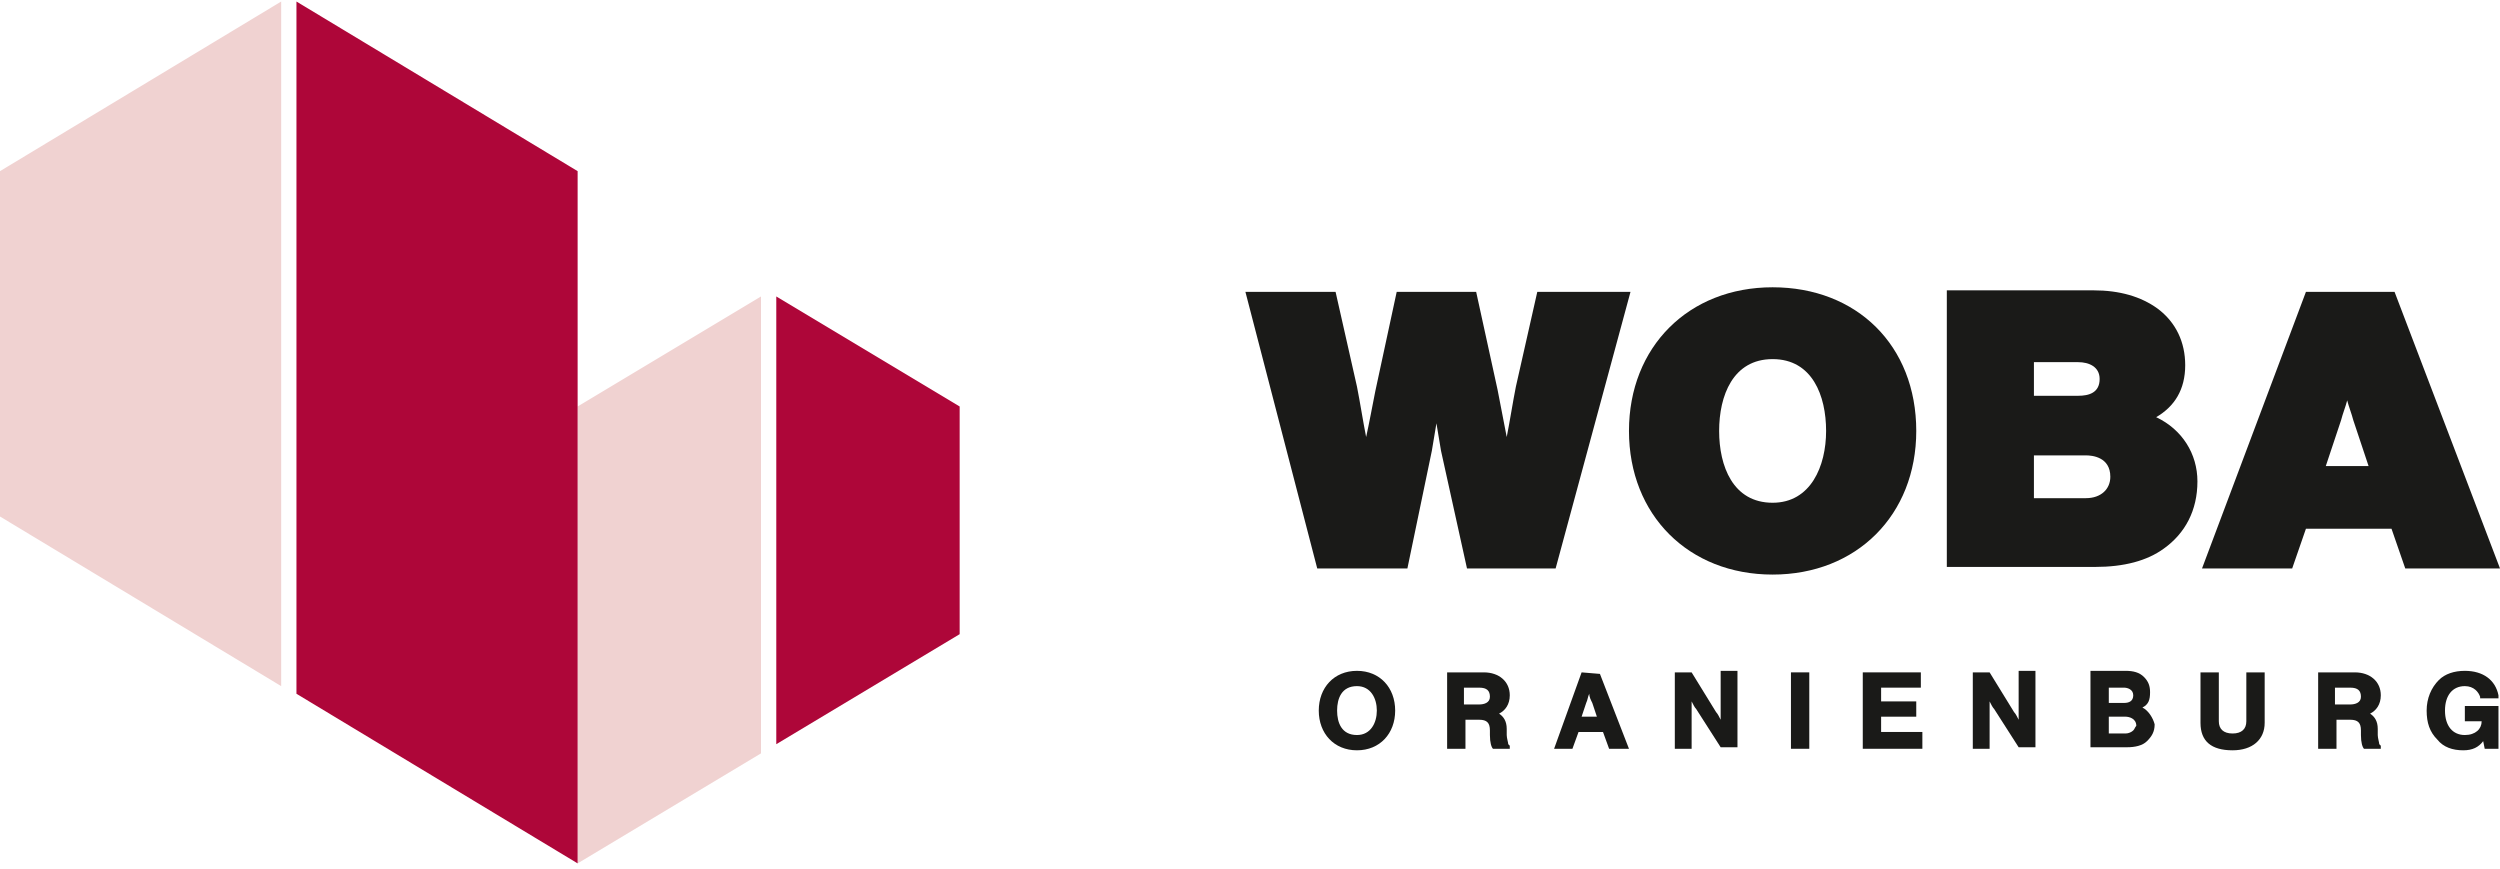 <?xml version="1.0" encoding="utf-8"?>
<!-- Generator: Adobe Illustrator 22.0.1, SVG Export Plug-In . SVG Version: 6.00 Build 0)  -->
<svg version="1.1" id="Ebene_1" xmlns="http://www.w3.org/2000/svg" xmlns:xlink="http://www.w3.org/1999/xlink" x="0px" y="0px"
	 viewBox="0 0 163.6 56.9" style="enable-background:new 0 0 163.6 56.9;" xml:space="preserve">
<style type="text/css">
	.st0{fill:#1A1A18;}
	.st1{fill:#F0D2D1;}
	.st2{fill:#AE0639;}
</style>
<g>
	<path class="st0" d="M106.7,19.1l-4.9,18.1h-5.8l-1.7-7.7c-0.1-0.6-0.2-1.2-0.3-1.8c-0.1,0.6-0.2,1.2-0.3,1.8l-1.6,7.7h-5.9
		l-4.7-18.1h5.9l1.4,6.2c0.2,1,0.4,2.3,0.6,3.3c0.2-0.9,0.4-2,0.6-3l1.4-6.5h5.2l1.4,6.4c0.2,1,0.4,2.1,0.6,3.1
		c0.2-1,0.4-2.3,0.6-3.3l1.4-6.2H106.7z"/>
	<path class="st0" d="M141.1,27.3c1.2-0.7,1.9-1.8,1.9-3.4c0-1.5-0.6-2.8-1.8-3.7c-1.1-0.8-2.5-1.2-4.2-1.2h-9.6v18.1h9.7
		c1.9,0,3.4-0.4,4.5-1.2c1.4-1,2.2-2.5,2.2-4.4C143.8,29.7,142.8,28.1,141.1,27.3z M133.1,23.7h2.9c0.7,0,1.4,0.3,1.4,1.1
		c0,0.9-0.7,1.1-1.4,1.1h-2.9V23.7z M136.5,32.6h-3.4v-2.8h3.4c0.4,0,1.6,0.1,1.6,1.4C138.1,32,137.5,32.6,136.5,32.6z"/>
	<path class="st0" d="M156.7,19.1h-5.8l-6.8,18.1h5.9l0.9-2.6h5.6l0.9,2.6h6.2L156.7,19.1z M152.2,30.5l1-3c0.1-0.4,0.3-0.9,0.4-1.3
		c0.1,0.4,0.3,0.9,0.4,1.3l1,3H152.2z"/>
	<g>
		<path class="st0" d="M88.8,43.9c-1.5,0-2.5,1.1-2.5,2.6c0,1.5,1,2.6,2.5,2.6s2.5-1.1,2.5-2.6C91.3,45,90.3,43.9,88.8,43.9z
			 M88.8,48.1c-1,0-1.3-0.8-1.3-1.6c0-0.8,0.3-1.6,1.3-1.6c0.9,0,1.3,0.8,1.3,1.6C90.1,47.3,89.7,48.1,88.8,48.1z"/>
		<path class="st0" d="M98.7,48.7c0-0.1-0.1-0.4-0.1-0.6c0-0.1,0-0.2,0-0.4c0-0.5-0.2-0.8-0.5-1c0.4-0.2,0.7-0.6,0.7-1.2
			c0-0.9-0.7-1.5-1.7-1.5h-2.4v5h1.2v-1.9h0.9c0.5,0,0.7,0.2,0.7,0.7l0,0.3c0,0.5,0.1,0.8,0.2,0.9l0,0h1.1v-0.2L98.7,48.7L98.7,48.7
			z M96.8,46.1h-1V45h1c0.5,0,0.7,0.2,0.7,0.6C97.5,46,97.1,46.1,96.8,46.1z"/>
		<path class="st0" d="M104.7,44.1L104.7,44.1l-1.2-0.1l-1.8,5h1.2l0.4-1.1h1.6l0.4,1.1h1.3L104.7,44.1z M103.5,46.9l0.3-0.9
			c0.1-0.2,0.1-0.4,0.2-0.6c0,0.2,0.1,0.4,0.2,0.6l0.3,0.9H103.5z"/>
		<path class="st0" d="M112.6,46.5c0,0.2,0,0.4,0,0.6c-0.1-0.2-0.2-0.4-0.3-0.5l-1.6-2.6h-1.1v5h1.1v-2.5c0-0.2,0-0.4,0-0.6
			c0.1,0.2,0.2,0.4,0.3,0.5l1.6,2.5h1.1v-5h-1.1V46.5z"/>
		<rect x="117.2" y="44" class="st0" width="1.2" height="5"/>
		<polygon class="st0" points="123.1,46.9 125.4,46.9 125.4,45.9 123.1,45.9 123.1,45 125.7,45 125.7,44 121.9,44 121.9,49 
			125.8,49 125.8,47.9 123.1,47.9 		"/>
		<path class="st0" d="M132.1,46.5c0,0.2,0,0.4,0,0.6c-0.1-0.2-0.2-0.4-0.3-0.5l-1.6-2.6h-1.1v5h1.1v-2.5c0-0.2,0-0.4,0-0.6
			c0.1,0.2,0.2,0.4,0.3,0.5l1.6,2.5h1.1v-5h-1.1V46.5z"/>
		<path class="st0" d="M140.2,46.3c0.4-0.2,0.5-0.5,0.5-1c0-0.4-0.1-0.7-0.4-1c-0.3-0.3-0.7-0.4-1.2-0.4h-2.3v5h2.4
			c0.5,0,1-0.1,1.3-0.4c0.3-0.3,0.5-0.6,0.5-1.1C140.9,47,140.6,46.5,140.2,46.3z M138,45h1c0.2,0,0.6,0.1,0.6,0.5
			c0,0.4-0.3,0.5-0.6,0.5h-1V45z M139.6,47.8L139.6,47.8c-0.1,0.1-0.3,0.2-0.5,0.2H138v-1.1h1.1c0.2,0,0.7,0.1,0.7,0.6
			C139.7,47.6,139.7,47.7,139.6,47.8z"/>
		<path class="st0" d="M147,47.2c0,0.5-0.3,0.8-0.9,0.8c-0.6,0-0.9-0.3-0.9-0.8V44h-1.2v3.3c0,1.2,0.7,1.8,2.1,1.8
			c1.3,0,2.1-0.7,2.1-1.8V44H147V47.2z"/>
		<path class="st0" d="M155.7,48.7c0-0.1-0.1-0.4-0.1-0.6c0-0.1,0-0.2,0-0.4c0-0.5-0.2-0.8-0.5-1c0.4-0.2,0.7-0.6,0.7-1.2
			c0-0.9-0.7-1.5-1.7-1.5h-2.4v5h1.2v-1.9h0.9c0.5,0,0.7,0.2,0.7,0.7l0,0.3c0,0.5,0.1,0.8,0.2,0.9l0,0h1.1v-0.2L155.7,48.7
			L155.7,48.7z M153.8,46.1h-1V45h1c0.5,0,0.7,0.2,0.7,0.6C154.5,46,154.1,46.1,153.8,46.1z"/>
		<path class="st0" d="M161.3,46.2v1h1.1c0,0.5-0.4,0.9-1.1,0.9c-0.8,0-1.3-0.6-1.3-1.6c0-1,0.5-1.6,1.3-1.6c0.6,0,0.9,0.4,1,0.7
			l0,0.1h1.2l0-0.2c-0.2-1-1-1.6-2.2-1.6c-0.7,0-1.3,0.2-1.7,0.6c-0.5,0.5-0.8,1.2-0.8,2c0,0.8,0.2,1.4,0.7,1.9
			c0.4,0.5,1,0.7,1.7,0.7c0.6,0,1-0.2,1.3-0.6l0.1,0.5h0.9v-2.8H161.3z"/>
	</g>
	<path class="st0" d="M116,18.8c-5.5,0-9.4,3.9-9.4,9.4c0,5.5,3.9,9.4,9.4,9.4c5.5,0,9.4-3.9,9.4-9.4
		C125.4,22.6,121.5,18.8,116,18.8z M116,32.9c-2.6,0-3.5-2.4-3.5-4.7c0-2.3,0.9-4.7,3.5-4.7c2.6,0,3.5,2.4,3.5,4.7
		C119.5,30.5,118.5,32.9,116,32.9z"/>
</g>
<polygon class="st1" points="18.4,0.1 0,11.2 0,33.8 18.4,44.9 "/>
<polygon class="st1" points="49.8,19.4 37.8,26.6 37.8,41.5 37.8,41.5 37.8,56.5 49.8,49.3 "/>
<g>
	<polygon class="st2" points="37.8,11.2 19.4,0.1 19.4,45.4 37.8,56.5 37.8,33.8 37.8,33.8 37.8,11.2 	"/>
	<polygon class="st2" points="62.8,26.6 50.8,19.4 50.8,48.7 62.8,41.5 62.8,41.5 62.8,26.6 	"/>
</g>
<g>
</g>
<g>
</g>
<g>
</g>
<g>
</g>
<g>
</g>
<g>
</g>
</svg>
